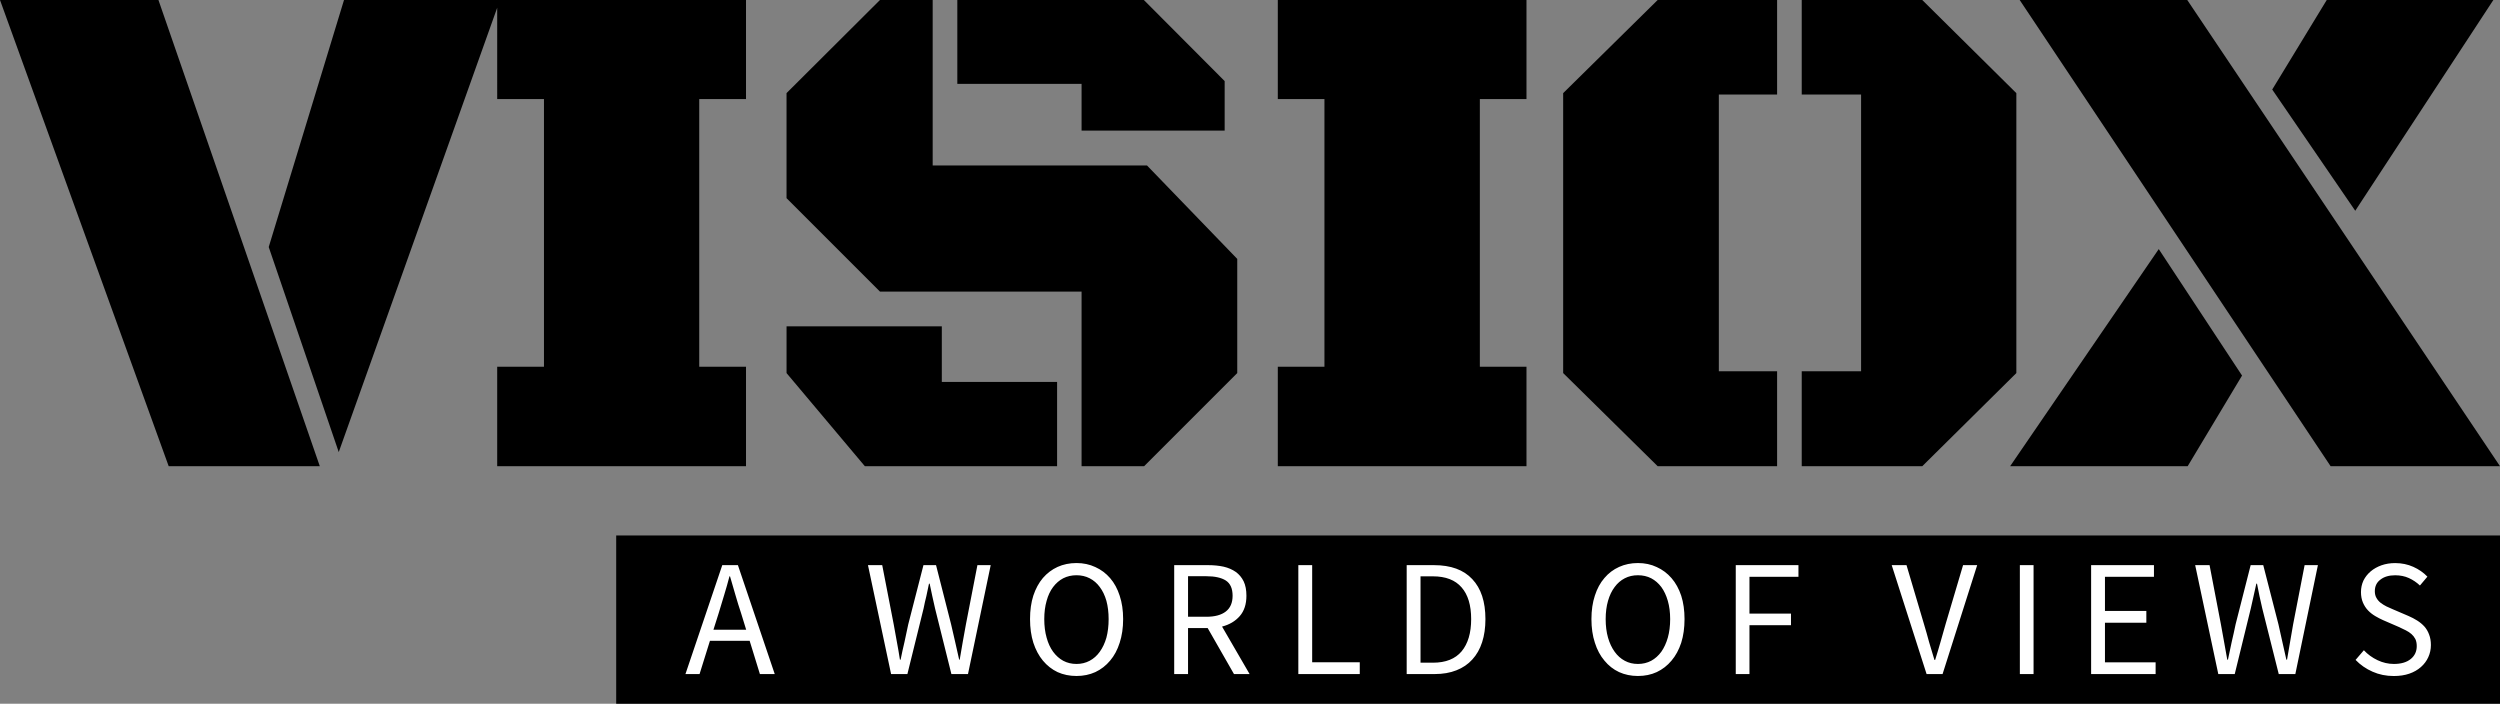 <?xml version="1.0" encoding="UTF-8"?><svg id="Layer_2" xmlns="http://www.w3.org/2000/svg" viewBox="0 0 1275.25 358.99"><rect x="0" y="0" width="1275.25" height="358.99" fill="#808080" stroke="none"/><defs><style>.cls-1{fill:#fff;}</style></defs><g id="Layer_1-2"><path d="M80.82,0l82.31,237.81h-77.08L0,0h80.82ZM137.08,126L175.48,0h79.55l-82.24,230.61-35.72-104.61ZM253.62,237.81v-50.75h23.86V50.54h-23.86V0h126.92v50.54h-23.86v136.52h23.86v50.75h-126.92ZM583.62,237.81h-31.91v-89.08h-102.85l-47.65-47.65v-53.58L448.87,0h26.89v84.42h109.34l46.02,47.65v58.24l-47.51,47.51ZM551.72,42.78h-63.39V0h95.15l41.22,41.36v25.27h-72.99v-23.86ZM401.22,190.31v-23.86h79.2v28.38h58.8v42.99h-98.05l-39.95-47.51ZM651.81,237.81v-50.75h23.79V50.54h-23.79V0h126.85v50.54h-23.79v136.52h23.79v50.75h-126.85ZM876.78,48.21v141.18h29.72v48.42h-60.92l-48.21-47.51V47.51L845.58,0h60.92v48.21h-29.72ZM949.34,189.39V48.21h-30.28V0h61.48l48,47.51v142.8l-48,47.51h-61.48v-48.42h30.28ZM1271.86,0l-70.45,107.51-42.35-61.84,27.81-45.67h84.99ZM1115.93,237.81h-90.56l75.81-110.75,42.49,64.52-27.74,46.24ZM1115.72,0l159.53,237.81h-86.4L1030.24,0h85.48Z"/><rect x="314.32" y="273.13" width="960.93" height="85.85"/><path class="cls-1" d="M363.9,321.24h16.73l-2.61-8.47c-1.04-3.11-2-6.21-2.89-9.32-.89-3.06-1.81-6.21-2.75-9.46h-.28c-.85,3.25-1.74,6.4-2.68,9.46-.89,3.11-1.84,6.21-2.82,9.32h0l-2.68,8.47ZM387.62,343.83l-5.22-16.94h-20.26l-5.29,16.94h-7.2l18.78-55.55h7.98l18.78,55.55h-7.55ZM454.54,343.83l-11.79-55.55h7.27l5.86,30.21c.52,3.06,1.06,6.05,1.62,8.96.56,2.96,1.08,5.98,1.55,9.04h.35c.61-3.06,1.27-6.07,1.98-9.04.66-2.96,1.29-5.95,1.91-8.96h0l7.76-30.21h6.42l7.69,30.21c.66,2.96,1.34,5.93,2.05,8.89.66,3.01,1.34,6.05,2.05,9.11h.28c.52-3.06,1.04-6.07,1.55-9.04.52-2.96,1.06-5.95,1.62-8.96h0l5.86-30.21h6.78l-11.58,55.55h-8.47l-8.33-33.46c-.52-2.16-.99-4.26-1.41-6.28-.42-2.07-.87-4.19-1.34-6.35h-.35c-.42,2.16-.87,4.28-1.34,6.35-.52,2.02-.99,4.12-1.41,6.28h0l-8.26,33.46h-8.33ZM549.13,344.82h0c-3.53,0-6.75-.66-9.67-1.98-2.87-1.36-5.36-3.32-7.48-5.86-2.07-2.49-3.69-5.53-4.87-9.11-1.13-3.58-1.69-7.6-1.69-12.07h0c0-4.47.56-8.47,1.69-12,1.18-3.53,2.8-6.52,4.87-8.96,2.12-2.45,4.61-4.33,7.48-5.65,2.92-1.32,6.14-1.98,9.67-1.98h0c3.48,0,6.68.68,9.6,2.05,2.92,1.32,5.44,3.2,7.55,5.65,2.12,2.45,3.74,5.44,4.87,8.96,1.18,3.53,1.76,7.51,1.76,11.93h0c0,4.47-.59,8.49-1.76,12.07-1.13,3.58-2.75,6.61-4.87,9.11-2.12,2.54-4.64,4.49-7.55,5.86-2.92,1.32-6.12,1.98-9.6,1.98ZM549.13,338.68h0c2.45,0,4.68-.54,6.71-1.62,2.02-1.08,3.74-2.61,5.15-4.59,1.46-2.02,2.59-4.42,3.39-7.2.75-2.82,1.13-5.98,1.13-9.46h0c0-3.44-.38-6.54-1.13-9.32-.8-2.78-1.93-5.13-3.39-7.06-1.41-1.93-3.13-3.41-5.15-4.45s-4.26-1.55-6.71-1.55h0c-2.49,0-4.75.52-6.78,1.55-1.98,1.04-3.69,2.52-5.15,4.45-1.46,1.93-2.56,4.28-3.32,7.06-.8,2.78-1.2,5.88-1.2,9.32h0c0,3.48.4,6.64,1.2,9.46.75,2.78,1.86,5.18,3.32,7.2,1.46,1.98,3.18,3.51,5.15,4.59,2.02,1.08,4.28,1.62,6.78,1.62ZM606.02,293.93v20.68h9.32c4.33,0,7.65-.89,9.95-2.68,2.31-1.79,3.46-4.47,3.46-8.05h0c0-3.67-1.15-6.26-3.46-7.76-2.31-1.46-5.62-2.19-9.95-2.19h-9.32ZM637.43,343.83h-7.98l-13.41-23.44h-10.02v23.44h-7.06v-55.55h17.36c2.82,0,5.44.26,7.84.78,2.4.56,4.47,1.46,6.21,2.68,1.69,1.22,3.04,2.82,4.02,4.8.94,1.98,1.41,4.42,1.41,7.34h0c0,4.33-1.13,7.79-3.39,10.38-2.26,2.59-5.27,4.38-9.04,5.36h0l14.05,24.21ZM662.28,343.83v-55.55h7.06v49.55h24.28v6h-31.34ZM717.55,343.83v-55.55h13.91c8.61,0,15.13,2.38,19.55,7.13,4.47,4.71,6.71,11.51,6.71,20.4h0c0,4.38-.56,8.31-1.69,11.79-1.13,3.48-2.8,6.42-5.01,8.82-2.16,2.4-4.87,4.24-8.12,5.51-3.2,1.27-6.89,1.91-11.08,1.91h-14.26ZM724.61,338.04h6.35c6.49,0,11.36-1.93,14.61-5.79,3.25-3.91,4.87-9.39,4.87-16.45h0c0-7.06-1.62-12.45-4.87-16.16-3.25-3.76-8.12-5.65-14.61-5.65h-6.35v44.05ZM835.5,344.82h0c-3.48,0-6.68-.66-9.6-1.98-2.92-1.36-5.41-3.32-7.48-5.86-2.12-2.49-3.74-5.53-4.87-9.11-1.18-3.58-1.76-7.6-1.76-12.07h0c0-4.47.59-8.47,1.76-12,1.13-3.53,2.75-6.52,4.87-8.96,2.07-2.45,4.56-4.33,7.48-5.65,2.92-1.32,6.12-1.98,9.6-1.98h0c3.53,0,6.73.68,9.6,2.05,2.92,1.32,5.44,3.2,7.55,5.65,2.12,2.45,3.76,5.44,4.94,8.96,1.13,3.53,1.69,7.51,1.69,11.93h0c0,4.47-.56,8.49-1.69,12.07-1.18,3.58-2.82,6.61-4.94,9.11-2.12,2.54-4.64,4.49-7.55,5.86-2.87,1.32-6.07,1.98-9.6,1.98ZM835.5,338.68h0c2.49,0,4.75-.54,6.78-1.62,1.98-1.08,3.69-2.61,5.15-4.59,1.41-2.02,2.52-4.42,3.32-7.2.8-2.82,1.2-5.98,1.2-9.46h0c0-3.44-.4-6.54-1.2-9.32-.8-2.78-1.91-5.13-3.32-7.06-1.46-1.93-3.18-3.41-5.15-4.45-2.02-1.04-4.28-1.55-6.78-1.55h0c-2.49,0-4.73.52-6.71,1.55-2.02,1.04-3.74,2.52-5.15,4.45-1.46,1.93-2.59,4.28-3.39,7.06-.8,2.78-1.2,5.88-1.2,9.32h0c0,3.48.4,6.64,1.2,9.46.8,2.78,1.93,5.18,3.39,7.2,1.41,1.98,3.13,3.51,5.15,4.59,1.98,1.08,4.21,1.62,6.71,1.62ZM885.41,343.83v-55.55h31.98v5.93h-24.99v18.78h21.18v5.93h-21.18v24.92h-6.99ZM982.75,343.83l-17.79-55.55h7.55l8.89,30c.99,3.29,1.86,6.35,2.61,9.18.8,2.82,1.72,5.88,2.75,9.18h.35c1.04-3.29,1.95-6.35,2.75-9.18.75-2.82,1.62-5.88,2.61-9.18h0l8.89-30h7.2l-17.65,55.55h-8.19ZM1030.33,343.83v-55.55h6.99v55.55h-6.99ZM1066.68,343.83v-55.55h32.05v5.93h-24.99v17.44h21.11v6h-21.11v20.19h25.84v6h-32.89ZM1131.55,343.83l-11.79-55.55h7.34l5.79,30.21c.52,3.06,1.06,6.05,1.62,8.96.56,2.96,1.11,5.98,1.62,9.04h.35c.61-3.06,1.25-6.07,1.91-9.04.71-2.96,1.36-5.95,1.98-8.96h0l7.69-30.21h6.42l7.76,30.21c.66,2.96,1.32,5.93,1.98,8.89.71,3.01,1.39,6.05,2.05,9.11h.35c.52-3.06,1.04-6.07,1.55-9.04.47-2.96.99-5.95,1.55-8.96h0l5.86-30.21h6.78l-11.51,55.55h-8.47l-8.4-33.46c-.52-2.16-.99-4.26-1.41-6.28-.42-2.07-.85-4.19-1.27-6.35h-.35c-.47,2.16-.94,4.28-1.41,6.35-.47,2.02-.94,4.12-1.41,6.28h0l-8.19,33.46h-8.4ZM1201.57,336.63l4.24-4.94c1.98,2.12,4.31,3.81,6.99,5.08,2.68,1.27,5.46,1.91,8.33,1.91h0c3.67,0,6.54-.85,8.61-2.54,2.02-1.65,3.04-3.84,3.04-6.56h0c0-1.41-.24-2.61-.71-3.6-.52-.99-1.18-1.84-1.98-2.54-.8-.71-1.76-1.34-2.89-1.91-1.13-.56-2.35-1.15-3.67-1.76h0l-7.98-3.46c-1.27-.56-2.59-1.25-3.95-2.05-1.36-.8-2.59-1.76-3.67-2.89-1.08-1.13-1.95-2.47-2.61-4.02-.66-1.55-.99-3.34-.99-5.36h0c0-2.07.42-4.02,1.27-5.86.89-1.79,2.12-3.34,3.67-4.66s3.39-2.35,5.51-3.11c2.12-.75,4.45-1.13,6.99-1.13h0c3.34,0,6.42.64,9.25,1.91,2.82,1.27,5.22,2.94,7.2,5.01h0l-3.81,4.52c-1.69-1.6-3.58-2.87-5.65-3.81-2.07-.94-4.4-1.41-6.99-1.41h0c-3.11,0-5.6.73-7.48,2.19-1.93,1.41-2.89,3.39-2.89,5.93h0c0,1.36.28,2.52.85,3.46.52.94,1.22,1.76,2.12,2.47.94.71,1.93,1.32,2.96,1.84,1.08.52,2.19,1.01,3.32,1.48h0l7.91,3.39c1.55.66,3.04,1.44,4.45,2.33,1.41.89,2.64,1.91,3.67,3.04,1.04,1.18,1.84,2.54,2.4,4.09.61,1.55.92,3.34.92,5.36h0c0,2.21-.45,4.28-1.34,6.21-.85,1.88-2.09,3.55-3.74,5.01-1.65,1.46-3.62,2.59-5.93,3.39-2.31.8-4.94,1.2-7.91,1.2h0c-3.91,0-7.51-.73-10.8-2.19-3.34-1.46-6.24-3.46-8.68-6h0Z"/></g></svg>